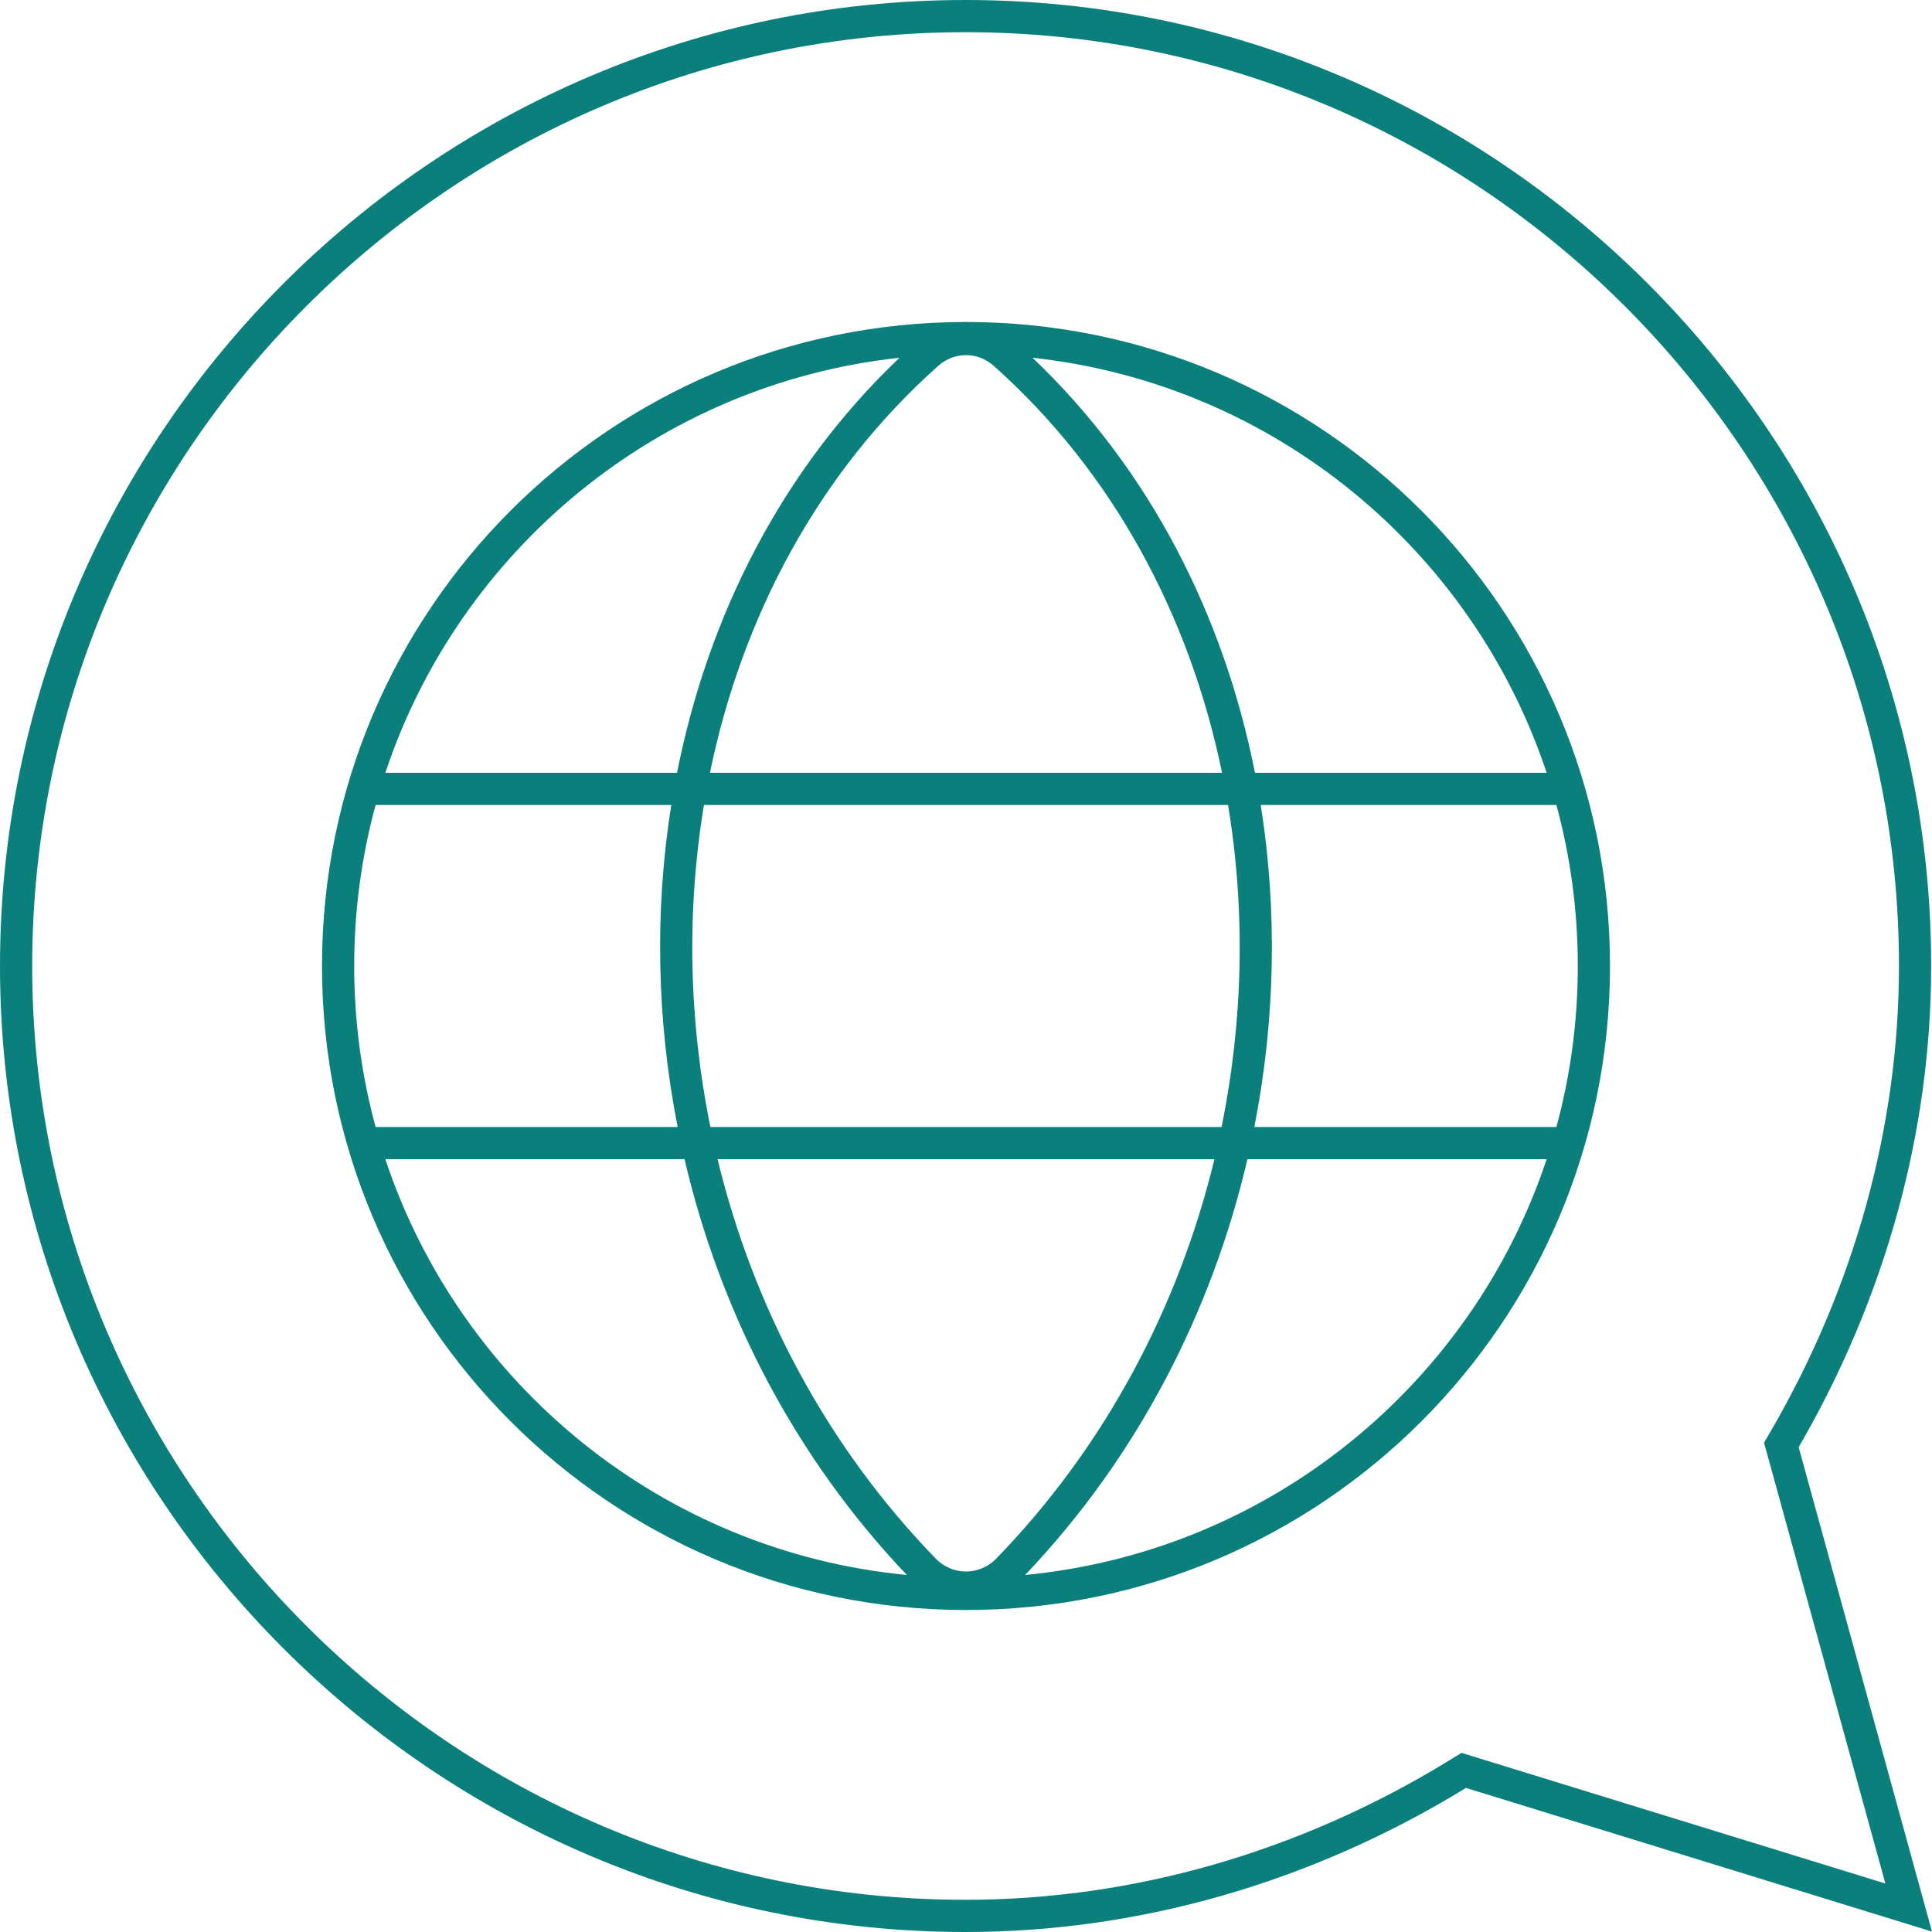 <?xml version="1.0" encoding="UTF-8"?> <svg xmlns="http://www.w3.org/2000/svg" width="60" height="60" viewBox="0 0 60 60" fill="none"> <path fill-rule="evenodd" clip-rule="evenodd" d="M30 50C41.046 50 50 41.046 50 30C50 18.954 41.046 10 30 10C18.954 10 10 18.954 10 30C10 41.046 18.954 50 30 50ZM31.837 48.912C39.423 48.184 45.707 42.996 48.033 36H38.74C37.638 40.726 35.335 45.239 31.837 48.912ZM28.163 48.912C20.576 48.184 14.293 42.995 11.967 36H21.259C22.362 40.726 24.665 45.239 28.163 48.912ZM22.285 36C23.386 40.548 25.643 44.886 29.064 48.407C29.579 48.937 30.421 48.937 30.936 48.407C34.356 44.886 36.614 40.548 37.715 36H22.285ZM37.937 35H22.062C21.386 31.677 21.32 28.267 21.862 25H38.138C38.68 28.267 38.614 31.677 37.937 35ZM38.955 35H48.335C48.769 33.407 49 31.73 49 30C49 28.27 48.769 26.593 48.335 25H39.153C39.674 28.274 39.608 31.678 38.955 35ZM38.974 24H48.033C45.73 17.075 39.549 11.92 32.066 11.111C35.707 14.574 38.008 19.113 38.974 24ZM27.934 11.111C20.451 11.92 14.27 17.075 11.967 24H21.026C21.992 19.113 24.293 14.574 27.934 11.111ZM22.048 24H37.952C36.952 19.147 34.584 14.671 30.853 11.355C30.365 10.921 29.635 10.921 29.146 11.355C25.416 14.671 23.048 19.147 22.048 24ZM20.847 25H11.665C11.231 26.593 11 28.27 11 30C11 31.73 11.231 33.407 11.665 35H21.045C20.392 31.678 20.326 28.274 20.847 25Z" fill="#0A7F7B"></path> <path fill-rule="evenodd" clip-rule="evenodd" d="M60 59.987L45.527 55.526C40.748 58.455 35.392 60 29.987 60C13.477 60 0 46.52 0 30C0 13.482 13.474 0 29.987 0C46.497 0 59.974 13.48 59.974 30C59.974 35.153 58.554 40.303 55.859 44.944L60 59.987ZM54.784 44.805L54.995 44.442C57.605 39.947 58.974 34.969 58.974 30C58.974 14.032 45.945 1 29.987 1C14.027 1 1 14.034 1 30C1 45.968 14.029 59 29.987 59C35.2 59 40.376 57.51 45.004 54.673L45.39 54.437L58.552 58.494L54.784 44.805Z" fill="#0A7F7B"></path> </svg> 